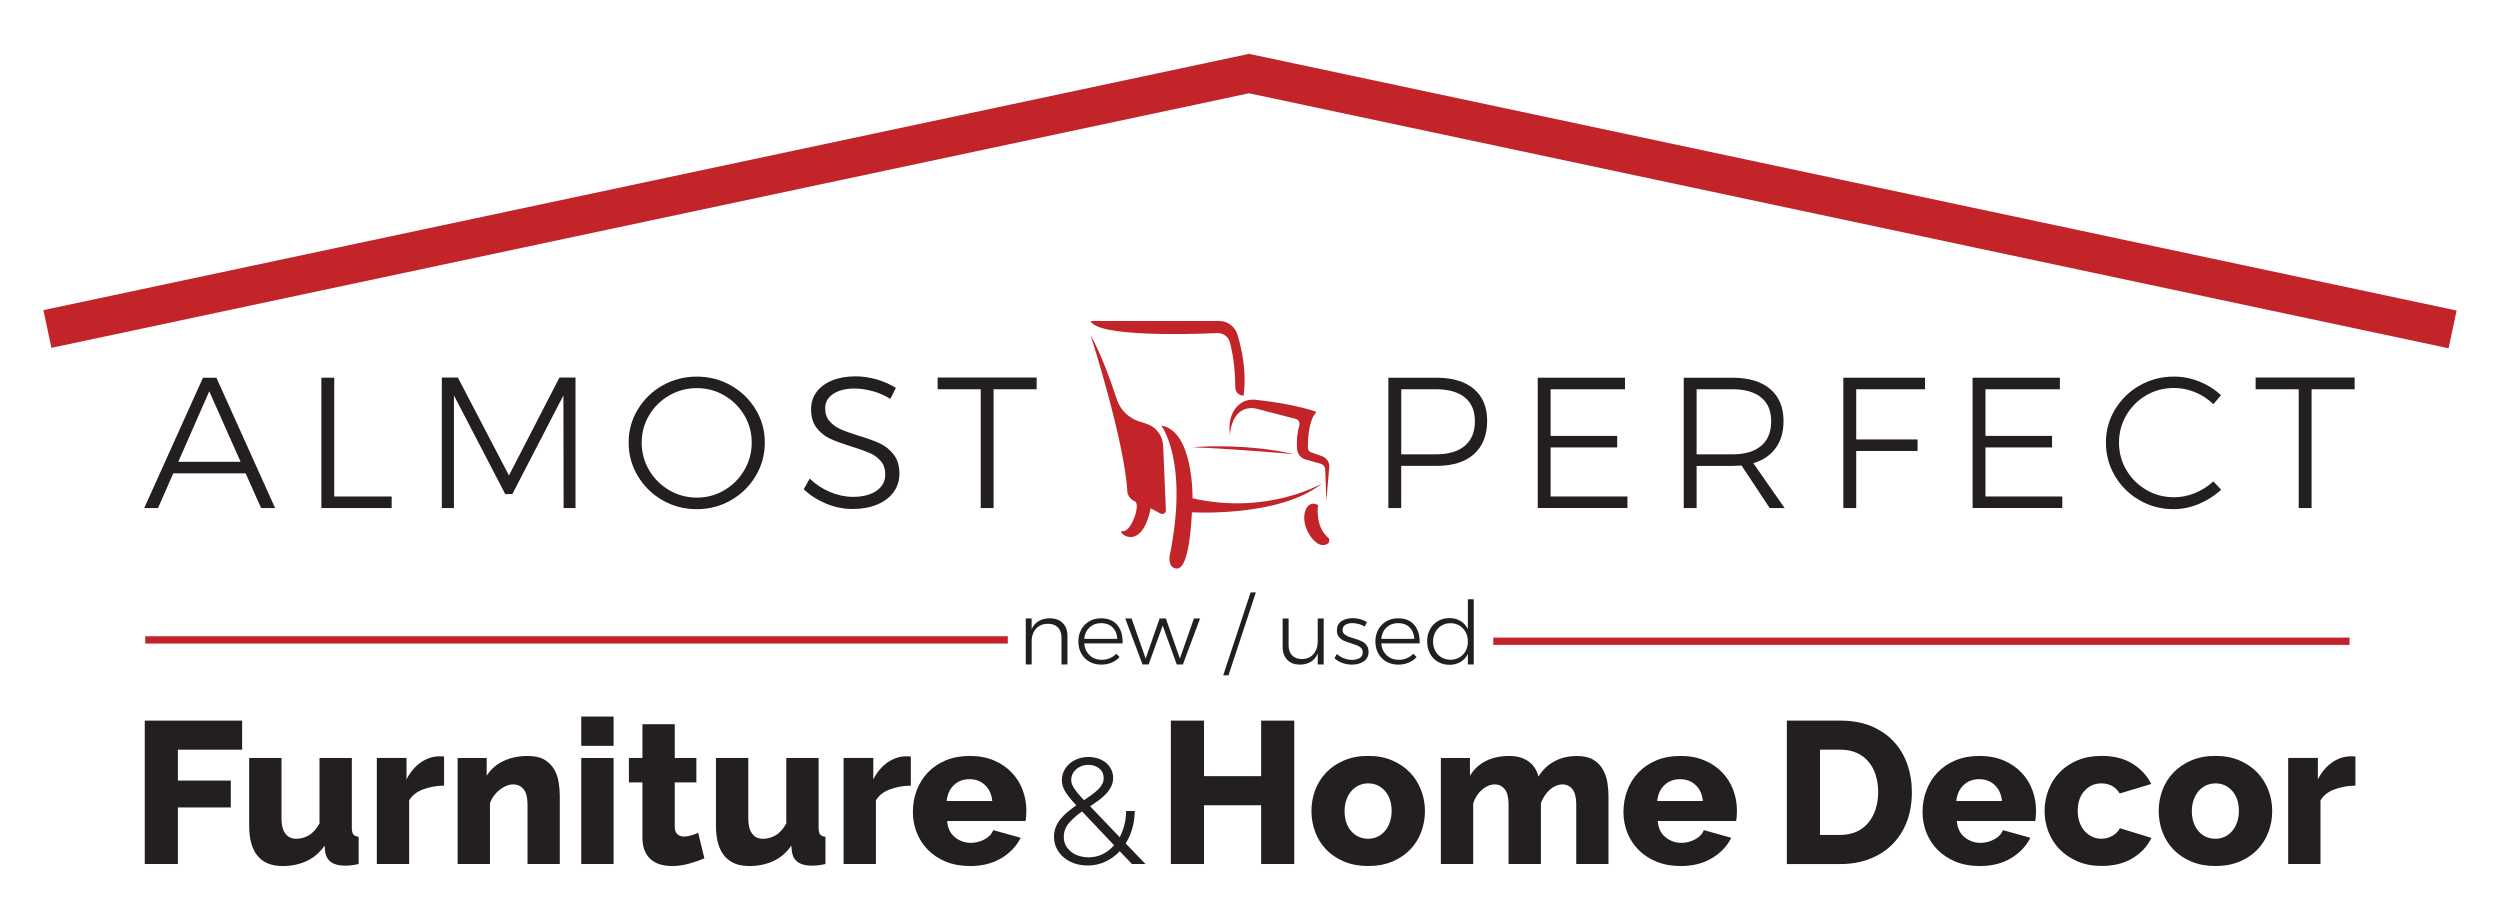 <?xml version="1.0" encoding="UTF-8"?> <svg xmlns="http://www.w3.org/2000/svg" id="Layer_1" data-name="Layer 1" viewBox="0 0 683.73 251.53"><defs><style> .cls-1 { fill: #c2242a; } .cls-2 { fill: #231f20; } .cls-3 { fill: none; stroke: #c2242a; stroke-miterlimit: 10; stroke-width: 2px; } </style></defs><path class="cls-1" d="M313.54,115.9l-2.02-.65c-2.89-.93-5.16-3.18-6.1-6.07-1.54-4.75-4.2-12.22-7.16-17.53,0,0,9.33,28.95,10.09,43.11,0,0,.34,1.7,2.03,2.37,1.7.68-1.02,8.48-3.31,8.14-2.29-.34,5,6.7,7.63-6.27l2.69,1.45c.68.37,1.51-.15,1.47-.92l-.75-17.63c-.12-2.77-1.95-5.17-4.59-6.01Z"></path><path class="cls-1" d="M326.15,136.3s.34-18.48-8.56-19.92c0,0,7.63,9.75,2.29,35.69,0,0-.53,3.24,1.9,3.43,2.43.19,3.72-6.09,4.21-15.39,0,0,24.08,1.44,35.69-7.97,0,0-14.67,8.82-35.52,4.15Z"></path><path class="cls-1" d="M360.49,138.16c-2.37-1.4-3.39,1.23-3.39,1.23-1.65,4.07,2.08,9.67,4.58,9.67s1.78-1.82,1.78-1.82c-3.98-3.18-2.97-9.07-2.97-9.07Z"></path><path class="cls-1" d="M336.41,119.28s-.14-3.67,2.15-6.12c1.29-1.38,3.29-1.84,5.11-1.37l10.69,2.77c.76.2,1.21.97,1,1.72-.39,1.41-.87,3.82-.61,6.62.12,1.3,1.03,2.4,2.29,2.75l4.17,1.18c.66.19,1.14.75,1.23,1.43l.3,8.76.82-9.45c0-1.27-.81-2.4-2.01-2.82l-2.94-1.02c-.56-.19-.93-.71-.93-1.3,0-2.17.21-7.35,2.19-9.53.12-.13.08-.32-.08-.37-1.4-.46-7.07-2.2-16.39-3.2-1.54-.16-3.12.2-4.33,1.16-1.66,1.32-3.36,3.89-2.65,8.79Z"></path><path class="cls-1" d="M332.92,91.09c1.6-.07,3.03.99,3.45,2.55,1.23,4.64,1.46,9.56,1.48,12.33,0,1.24,1.02,2.23,2.25,2.23.92-6.46-.49-12.84-1.67-16.7-.67-2.21-2.71-3.71-5.02-3.71h-35.16c1.86,4.35,26.5,3.66,34.66,3.31Z"></path><path class="cls-1" d="M326.04,122.31c13.67.57,27.85,1.91,27.85,1.91-13.67-3.18-27.85-1.91-27.85-1.91Z"></path><g><path class="cls-2" d="M71.41,138.95l-4.23-9.49h-19.79l-4.18,9.49h-3.77l16.07-35.65h3.67l16.06,35.65h-3.82ZM48.77,126.3h17.03l-8.57-19.28-8.47,19.28Z"></path><path class="cls-2" d="M87.89,103.3h3.52v32.49h15.71v3.16h-19.23v-35.65Z"></path><path class="cls-2" d="M120.83,103.25h4.39l13.97,26.78,13.82-26.78h4.39v35.7h-3.26l-.05-30.8-13.97,26.98h-1.94l-14.03-26.98v30.8h-3.31v-35.7Z"></path><path class="cls-2" d="M199.91,105.42c2.84,1.62,5.09,3.8,6.76,6.55,1.67,2.75,2.5,5.78,2.5,9.08s-.83,6.34-2.5,9.13c-1.67,2.79-3.92,5-6.76,6.63-2.84,1.63-5.96,2.45-9.36,2.45s-6.52-.82-9.36-2.45c-2.84-1.63-5.09-3.84-6.76-6.63-1.67-2.79-2.5-5.83-2.5-9.13s.83-6.32,2.5-9.08c1.67-2.75,3.92-4.94,6.76-6.55,2.84-1.61,5.96-2.42,9.36-2.42s6.52.81,9.36,2.42ZM183.05,108.14c-2.31,1.33-4.15,3.13-5.51,5.41-1.36,2.28-2.04,4.78-2.04,7.5s.68,5.24,2.04,7.55c1.36,2.31,3.2,4.14,5.51,5.48,2.31,1.34,4.83,2.01,7.55,2.01s5.18-.67,7.47-2.01,4.12-3.17,5.48-5.48c1.36-2.31,2.04-4.83,2.04-7.55s-.68-5.22-2.04-7.5c-1.36-2.28-3.19-4.08-5.48-5.41s-4.79-1.99-7.47-1.99-5.24.66-7.55,1.99Z"></path><path class="cls-2" d="M238.69,107c-1.73-.49-3.37-.74-4.9-.74-2.45,0-4.41.49-5.89,1.45-1.48.97-2.22,2.29-2.22,3.95,0,1.46.41,2.65,1.22,3.57.82.92,1.82,1.64,3.01,2.17,1.19.53,2.82,1.11,4.9,1.76,2.41.71,4.36,1.42,5.84,2.12,1.48.7,2.74,1.71,3.77,3.04,1.04,1.33,1.56,3.08,1.56,5.25,0,1.9-.54,3.59-1.61,5.05-1.07,1.46-2.58,2.59-4.51,3.39-1.94.8-4.17,1.2-6.68,1.2s-4.9-.49-7.27-1.48-4.39-2.29-6.09-3.93l1.63-2.91c1.6,1.56,3.45,2.79,5.56,3.67s4.18,1.33,6.22,1.33c2.72,0,4.88-.55,6.48-1.66,1.6-1.1,2.4-2.59,2.4-4.46,0-1.5-.41-2.72-1.22-3.67-.82-.95-1.82-1.68-3.01-2.19-1.19-.51-2.86-1.1-5-1.79-2.42-.75-4.35-1.45-5.81-2.12s-2.7-1.65-3.72-2.96c-1.02-1.31-1.53-3.02-1.53-5.13,0-1.8.51-3.38,1.53-4.74,1.02-1.36,2.45-2.4,4.28-3.14s3.96-1.1,6.38-1.1c1.94,0,3.88.29,5.84.87,1.95.58,3.68,1.34,5.18,2.29l-1.53,3.01c-1.46-.92-3.06-1.62-4.79-2.12Z"></path><path class="cls-2" d="M256.44,103.25h27.08v3.21h-11.78v32.49h-3.52v-32.49h-11.78v-3.21Z"></path><path class="cls-2" d="M403.11,106.38c2.41,2.06,3.62,4.97,3.62,8.75s-1.21,6.94-3.62,9.08c-2.41,2.14-5.83,3.21-10.25,3.21h-9.64v11.53h-3.52v-35.65h13.16c4.42,0,7.84,1.03,10.25,3.09ZM400.59,121.94c1.85-1.55,2.78-3.78,2.78-6.71s-.92-5.03-2.75-6.53c-1.84-1.5-4.47-2.24-7.9-2.24h-9.49v17.8h9.49c3.4,0,6.03-.77,7.88-2.32Z"></path><path class="cls-2" d="M420.56,103.3h23.87v3.16h-20.35v12.75h18.21v3.16h-18.21v13.41h21.01v3.16h-24.53v-35.65Z"></path><path class="cls-2" d="M484,138.95l-7.7-11.63c-1.09.07-1.92.1-2.5.1h-9.79v11.53h-3.52v-35.65h13.31c4.45,0,7.9,1.03,10.33,3.09,2.43,2.06,3.65,4.97,3.65,8.75,0,2.96-.71,5.42-2.14,7.4s-3.47,3.35-6.12,4.13l8.57,12.29h-4.08ZM473.8,124.26c3.4,0,6.02-.77,7.85-2.32,1.84-1.55,2.75-3.78,2.75-6.71s-.92-5.03-2.75-6.53c-1.84-1.5-4.46-2.24-7.85-2.24h-9.79v17.8h9.79Z"></path><path class="cls-2" d="M504.14,103.3h22.34v3.16h-18.82v13.72h16.78v3.16h-16.78v15.61h-3.52v-35.65Z"></path><path class="cls-2" d="M539.49,103.3h23.87v3.16h-20.35v12.75h18.21v3.16h-18.21v13.41h21.01v3.16h-24.53v-35.65Z"></path><path class="cls-2" d="M600.38,107.28c-1.87-.78-3.81-1.17-5.81-1.17-2.75,0-5.28.66-7.57,1.99-2.29,1.33-4.11,3.14-5.46,5.43-1.34,2.29-2.01,4.8-2.01,7.52s.67,5.22,2.01,7.5c1.34,2.28,3.16,4.09,5.46,5.43,2.29,1.34,4.82,2.01,7.57,2.01,1.97,0,3.89-.38,5.76-1.15s3.54-1.83,5-3.19l2.14,2.29c-1.77,1.63-3.79,2.92-6.07,3.88-2.28.95-4.61,1.43-6.99,1.43-3.37,0-6.46-.82-9.28-2.45-2.82-1.63-5.06-3.84-6.71-6.63-1.65-2.79-2.47-5.83-2.47-9.13s.83-6.32,2.5-9.08c1.67-2.75,3.92-4.94,6.76-6.55,2.84-1.61,5.94-2.42,9.31-2.42,2.41,0,4.74.45,6.99,1.35,2.24.9,4.21,2.15,5.92,3.75l-2.09,2.45c-1.43-1.39-3.08-2.48-4.95-3.26Z"></path><path class="cls-2" d="M616.9,103.25h27.08v3.21h-11.78v32.49h-3.52v-32.49h-11.78v-3.21Z"></path></g><line class="cls-3" x1="39.72" y1="175.01" x2="275.63" y2="175.01"></line><line class="cls-3" x1="408.4" y1="175.37" x2="642.59" y2="175.37"></line><g><path class="cls-2" d="M290.66,170.4c.86.87,1.28,2.07,1.28,3.59v7.73h-1.63v-7.34c0-1.18-.33-2.11-.98-2.78s-1.57-1.01-2.74-1.01c-1.3.02-2.33.42-3.11,1.2-.78.78-1.22,1.84-1.33,3.17v6.77h-1.61v-12.58h1.61v2.93c.43-.98,1.07-1.71,1.91-2.21.84-.5,1.86-.75,3.06-.77,1.5,0,2.68.44,3.54,1.31Z"></path><path class="cls-2" d="M305.6,170.96c1.02,1.24,1.5,2.91,1.42,5h-10.49c.11,1.34.61,2.43,1.49,3.25s1.97,1.24,3.26,1.24c.8,0,1.54-.14,2.23-.43.69-.29,1.28-.7,1.78-1.22l.91.91c-.61.66-1.34,1.16-2.2,1.52-.86.36-1.8.54-2.82.54-1.22,0-2.3-.27-3.24-.8s-1.68-1.28-2.22-2.24-.8-2.06-.8-3.29.27-2.31.8-3.28c.54-.97,1.28-1.72,2.22-2.26.94-.54,2.01-.8,3.19-.8,1.95,0,3.44.62,4.46,1.86ZM305.58,174.71c-.08-1.31-.52-2.36-1.31-3.13s-1.83-1.16-3.11-1.16-2.32.39-3.17,1.18c-.85.78-1.34,1.82-1.46,3.12h9.05Z"></path><path class="cls-2" d="M307.74,169.14h1.73l3.86,10.97,3.82-10.97h1.7l3.84,10.97,3.84-10.97h1.68l-4.7,12.58h-1.68l-3.84-10.63-3.84,10.63h-1.68l-4.73-12.58Z"></path><path class="cls-2" d="M342.03,162.02h1.44l-7.49,22.68h-1.44l7.49-22.68Z"></path><path class="cls-2" d="M362.02,169.14v12.58h-1.63v-3c-.42.99-1.04,1.74-1.86,2.26-.82.51-1.82.78-2.99.79-1.49,0-2.65-.44-3.49-1.31s-1.26-2.07-1.26-3.59v-7.73h1.63v7.34c0,1.18.32,2.11.97,2.77.65.66,1.54,1,2.68,1,1.34-.02,2.4-.48,3.17-1.38.77-.9,1.15-2.09,1.15-3.56v-6.17h1.63Z"></path><path class="cls-2" d="M371.6,170.67c-.59-.17-1.18-.25-1.75-.25-.8,0-1.44.16-1.93.47-.49.31-.73.78-.73,1.4,0,.43.13.78.4,1.06.26.27.59.49.98.66.39.17.94.36,1.64.56.86.26,1.57.51,2.11.76.54.25,1.01.61,1.39,1.08.38.47.58,1.09.58,1.86,0,1.14-.43,2-1.3,2.6-.86.6-1.94.9-3.24.9-.91,0-1.79-.15-2.64-.46-.85-.3-1.56-.74-2.14-1.3l.65-1.15c.54.5,1.19.89,1.93,1.18s1.5.43,2.27.43c.85,0,1.54-.18,2.08-.53.54-.35.8-.86.8-1.54,0-.46-.14-.84-.41-1.14-.27-.3-.61-.53-1.02-.7s-.97-.36-1.69-.59c-.85-.26-1.54-.5-2.06-.74-.53-.24-.98-.59-1.34-1.04-.37-.46-.55-1.05-.55-1.79,0-1.1.41-1.94,1.24-2.5.82-.56,1.85-.84,3.08-.84.72,0,1.42.1,2.09.29.67.19,1.27.46,1.8.79l-.62,1.22c-.48-.3-1.02-.54-1.61-.71Z"></path><path class="cls-2" d="M386.84,170.96c1.02,1.24,1.5,2.91,1.42,5h-10.49c.11,1.34.61,2.43,1.49,3.25s1.97,1.24,3.26,1.24c.8,0,1.54-.14,2.23-.43.69-.29,1.28-.7,1.78-1.22l.91.91c-.61.66-1.34,1.16-2.2,1.52-.86.36-1.8.54-2.82.54-1.22,0-2.3-.27-3.24-.8s-1.68-1.28-2.22-2.24-.8-2.06-.8-3.29.27-2.31.8-3.28c.54-.97,1.28-1.72,2.22-2.26.94-.54,2.01-.8,3.19-.8,1.95,0,3.44.62,4.46,1.86ZM386.81,174.71c-.08-1.31-.52-2.36-1.31-3.13s-1.83-1.16-3.11-1.16-2.32.39-3.17,1.18c-.85.78-1.34,1.82-1.46,3.12h9.05Z"></path><path class="cls-2" d="M403.06,163.91v17.81h-1.61v-2.88c-.48.94-1.15,1.68-2.02,2.2-.86.52-1.87.78-3.02.78s-2.24-.27-3.17-.82c-.93-.54-1.65-1.3-2.16-2.28-.51-.98-.77-2.08-.77-3.31s.26-2.33.78-3.29c.52-.96,1.24-1.71,2.16-2.26.92-.54,1.96-.82,3.13-.82s2.16.26,3.04.79,1.55,1.26,2.03,2.21v-8.14h1.61ZM399.15,179.79c.72-.42,1.28-1.01,1.69-1.76.41-.75.61-1.61.61-2.57s-.2-1.82-.61-2.58-.97-1.36-1.69-1.79c-.72-.43-1.54-.65-2.45-.65s-1.73.22-2.45.65c-.72.43-1.29,1.03-1.7,1.79s-.62,1.62-.62,2.58.2,1.82.61,2.57c.41.75.98,1.34,1.7,1.76.73.42,1.55.64,2.46.64s1.73-.21,2.45-.64Z"></path></g><polygon class="cls-1" points="671.86 84.93 669.67 95.25 341.59 25.51 14.06 95.13 11.87 84.82 341.85 14.68 341.88 14.82 341.88 14.79 671.86 84.93"></polygon><path class="cls-2" d="M39.59,236.3v-39.22h26.63v7.95h-17.57v8.45h14.47v7.35h-14.47v15.47h-9.06Z"></path><path class="cls-2" d="M77.21,236.85c-2.98,0-5.24-.93-6.77-2.79-1.53-1.86-2.29-4.59-2.29-8.2v-18.56h8.84v16.63c0,1.77.35,3.12,1.05,4.06.7.94,1.69,1.41,2.98,1.41,1.18,0,2.32-.31,3.43-.94,1.1-.63,2.08-1.71,2.93-3.26v-17.9h8.84v19.06c0,.88.14,1.5.41,1.85.28.35.76.56,1.46.64v7.46c-.85.18-1.57.3-2.15.36-.59.06-1.12.08-1.6.08-3.17,0-4.97-1.23-5.41-3.7l-.17-1.77c-1.33,1.91-2.97,3.32-4.94,4.23-1.97.9-4.17,1.35-6.6,1.35Z"></path><path class="cls-2" d="M121.46,214.86c-2.14.04-4.07.39-5.8,1.05-1.73.66-2.98,1.66-3.76,2.98v17.4h-8.84v-29h8.12v5.86c.99-1.95,2.27-3.48,3.84-4.59,1.56-1.1,3.23-1.68,5-1.71h.88c.18,0,.37.02.55.05v7.95Z"></path><path class="cls-2" d="M153.11,236.3h-8.84v-16.3c0-1.91-.36-3.3-1.08-4.17-.72-.87-1.67-1.3-2.84-1.3-.63,0-1.25.13-1.88.39-.63.26-1.23.62-1.82,1.08-.59.46-1.11,1-1.57,1.63-.46.63-.82,1.31-1.08,2.04v16.63h-8.84v-29h7.95v4.86c1.07-1.73,2.58-3.07,4.53-4,1.95-.94,4.2-1.41,6.74-1.41,1.88,0,3.39.34,4.53,1.02s2.03,1.57,2.65,2.65c.63,1.09,1.04,2.27,1.24,3.56.2,1.29.3,2.54.3,3.76v18.56Z"></path><path class="cls-2" d="M158.97,203.98v-8.01h8.84v8.01h-8.84ZM158.97,236.3v-29h8.84v29h-8.84Z"></path><path class="cls-2" d="M192.66,234.75c-1.22.52-2.61.99-4.17,1.44-1.57.44-3.14.66-4.72.66-1.1,0-2.15-.14-3.12-.41s-1.83-.72-2.57-1.33c-.74-.61-1.32-1.41-1.74-2.4-.42-.99-.64-2.19-.64-3.59v-15.14h-3.7v-6.68h3.7v-9.23h8.84v9.23h5.91v6.68h-5.91v12.1c0,.96.24,1.65.72,2.07.48.42,1.09.64,1.82.64.66,0,1.34-.11,2.04-.33.7-.22,1.31-.46,1.82-.72l1.71,7.02Z"></path><path class="cls-2" d="M204.87,236.85c-2.98,0-5.24-.93-6.77-2.79-1.53-1.86-2.29-4.59-2.29-8.2v-18.56h8.84v16.63c0,1.77.35,3.12,1.05,4.06.7.94,1.69,1.41,2.98,1.41,1.18,0,2.32-.31,3.43-.94,1.1-.63,2.08-1.71,2.93-3.26v-17.9h8.84v19.06c0,.88.14,1.5.41,1.85.28.35.76.56,1.46.64v7.46c-.85.18-1.57.3-2.15.36-.59.06-1.12.08-1.6.08-3.17,0-4.97-1.23-5.41-3.7l-.17-1.77c-1.33,1.91-2.97,3.32-4.94,4.23-1.97.9-4.17,1.35-6.6,1.35Z"></path><path class="cls-2" d="M249.12,214.86c-2.14.04-4.07.39-5.8,1.05-1.73.66-2.98,1.66-3.76,2.98v17.4h-8.84v-29h8.12v5.86c.99-1.95,2.27-3.48,3.84-4.59,1.56-1.1,3.23-1.68,5-1.71h.88c.18,0,.37.02.55.05v7.95Z"></path><path class="cls-2" d="M265.25,236.85c-2.43,0-4.61-.4-6.55-1.19-1.93-.79-3.57-1.87-4.92-3.23-1.34-1.36-2.37-2.94-3.07-4.72-.7-1.79-1.05-3.66-1.05-5.61,0-2.1.35-4.08,1.05-5.94.7-1.86,1.71-3.49,3.04-4.89,1.33-1.4,2.96-2.5,4.89-3.31,1.93-.81,4.13-1.22,6.6-1.22s4.66.41,6.57,1.22c1.91.81,3.54,1.91,4.86,3.29,1.33,1.38,2.33,2.97,3.01,4.78.68,1.8,1.02,3.7,1.02,5.69,0,.52-.02,1.02-.06,1.52s-.09.93-.17,1.3h-21.43c.15,1.95.86,3.43,2.13,4.45,1.27,1.01,2.72,1.52,4.34,1.52,1.29,0,2.53-.31,3.73-.94,1.2-.63,2-1.47,2.4-2.54l7.51,2.1c-1.14,2.28-2.91,4.14-5.3,5.58-2.39,1.44-5.27,2.15-8.62,2.15ZM271.38,219.06c-.18-1.84-.85-3.3-1.99-4.36-1.14-1.07-2.56-1.6-4.25-1.6s-3.16.54-4.28,1.63c-1.12,1.09-1.78,2.53-1.96,4.34h12.48Z"></path><path class="cls-2" d="M309.58,236.3l-3.34-3.5c-1.14,1.22-2.46,2.18-3.95,2.87-1.49.69-3.11,1.04-4.84,1.04-1.28,0-2.47-.19-3.58-.57-1.11-.38-2.08-.92-2.91-1.61-.83-.69-1.48-1.52-1.97-2.48-.49-.96-.73-2.03-.73-3.2,0-.98.16-1.87.49-2.67.33-.8.77-1.55,1.34-2.24s1.22-1.34,1.95-1.93c.73-.6,1.51-1.18,2.32-1.75-.73-.79-1.35-1.49-1.85-2.12-.5-.62-.91-1.2-1.22-1.73-.31-.53-.54-1.04-.67-1.53-.14-.49-.2-.99-.2-1.51,0-.9.18-1.73.55-2.5.37-.77.88-1.45,1.53-2.01.65-.57,1.42-1.02,2.3-1.34s1.84-.49,2.87-.49c.95,0,1.83.14,2.65.41.81.27,1.53.66,2.14,1.16.61.5,1.09,1.11,1.44,1.81.35.71.53,1.48.53,2.32s-.17,1.62-.51,2.32c-.34.71-.79,1.37-1.36,1.99-.57.62-1.24,1.22-1.99,1.77-.76.56-1.57,1.12-2.44,1.69l8.1,8.47c.54-1.03.97-2.15,1.28-3.36.31-1.21.47-2.48.47-3.81h2.36c-.03,1.68-.25,3.27-.67,4.76-.42,1.49-1.02,2.86-1.81,4.11l5.41,5.62h-3.66ZM297.73,234.47c1.38,0,2.67-.29,3.85-.88,1.18-.58,2.22-1.39,3.11-2.42l-8.75-9.24c-1.44,1-2.63,2.06-3.58,3.15-.95,1.1-1.42,2.38-1.42,3.85,0,.9.2,1.69.59,2.38.39.69.91,1.28,1.55,1.75.64.48,1.36.83,2.18,1.06.81.23,1.64.35,2.48.35ZM292.97,213.3c0,.33.05.65.14.98.09.33.27.7.53,1.12.26.42.61.91,1.06,1.47s1.04,1.21,1.77,1.97c.79-.54,1.51-1.05,2.18-1.53.66-.48,1.23-.95,1.71-1.43.48-.47.84-.96,1.1-1.47.26-.5.39-1.04.39-1.61,0-1.06-.39-1.93-1.18-2.6-.79-.68-1.79-1.02-3.01-1.02-.68,0-1.3.11-1.87.33-.57.22-1.07.52-1.49.9-.42.38-.75.81-.98,1.3-.23.49-.35,1.02-.35,1.59Z"></path><path class="cls-2" d="M353.97,197.08v39.22h-9.06v-16.07h-15.63v16.07h-9.06v-39.22h9.06v15.19h15.63v-15.19h9.06Z"></path><path class="cls-2" d="M374.19,236.85c-2.47,0-4.67-.41-6.6-1.22-1.93-.81-3.56-1.91-4.89-3.29-1.33-1.38-2.33-2.98-3.01-4.81-.68-1.82-1.02-3.73-1.02-5.72s.34-3.89,1.02-5.72c.68-1.82,1.68-3.42,3.01-4.81,1.33-1.38,2.95-2.49,4.89-3.31,1.93-.83,4.13-1.24,6.6-1.24s4.66.41,6.57,1.24c1.91.83,3.54,1.93,4.86,3.31,1.33,1.38,2.34,2.98,3.04,4.81.7,1.82,1.05,3.73,1.05,5.72s-.34,3.89-1.02,5.72c-.68,1.82-1.68,3.42-3.01,4.81-1.33,1.38-2.96,2.48-4.89,3.29-1.93.81-4.13,1.22-6.6,1.22ZM367.73,221.82c0,2.28.61,4.12,1.82,5.5,1.22,1.38,2.76,2.07,4.64,2.07.92,0,1.77-.18,2.54-.55.77-.37,1.45-.88,2.02-1.55.57-.66,1.02-1.46,1.35-2.4.33-.94.5-1.96.5-3.07,0-2.28-.61-4.12-1.82-5.5-1.22-1.38-2.74-2.07-4.59-2.07-.92,0-1.78.18-2.57.55-.79.37-1.47.88-2.04,1.55-.57.66-1.02,1.46-1.35,2.4-.33.94-.5,1.96-.5,3.07Z"></path><path class="cls-2" d="M439.93,236.3h-8.84v-16.3c0-1.91-.35-3.3-1.05-4.17-.7-.87-1.6-1.3-2.71-1.3-.59,0-1.19.13-1.8.39s-1.17.62-1.68,1.08c-.52.46-.99,1-1.41,1.63-.42.63-.76,1.31-1.02,2.04v16.63h-8.84v-16.3c0-1.91-.35-3.3-1.05-4.17-.7-.87-1.6-1.3-2.71-1.3-1.18,0-2.33.47-3.45,1.41-1.12.94-1.94,2.18-2.46,3.73v16.63h-8.84v-29h7.95v4.86c1.07-1.77,2.51-3.11,4.34-4.03,1.82-.92,3.95-1.38,6.38-1.38,1.22,0,2.27.15,3.18.44.9.3,1.68.7,2.35,1.22.66.52,1.2,1.11,1.6,1.8.41.68.7,1.41.88,2.18,1.1-1.8,2.56-3.2,4.36-4.17,1.8-.98,3.87-1.46,6.19-1.46,1.84,0,3.32.34,4.45,1.02,1.12.68,2,1.57,2.62,2.65s1.04,2.27,1.24,3.56c.2,1.29.3,2.54.3,3.76v18.56Z"></path><path class="cls-2" d="M459.59,236.85c-2.43,0-4.61-.4-6.55-1.19-1.93-.79-3.57-1.87-4.92-3.23-1.34-1.36-2.37-2.94-3.07-4.72-.7-1.79-1.05-3.66-1.05-5.61,0-2.1.35-4.08,1.05-5.94.7-1.86,1.71-3.49,3.04-4.89,1.33-1.4,2.96-2.5,4.89-3.31,1.93-.81,4.13-1.22,6.6-1.22s4.66.41,6.57,1.22c1.91.81,3.54,1.91,4.86,3.29,1.33,1.38,2.33,2.97,3.01,4.78.68,1.8,1.02,3.7,1.02,5.69,0,.52-.02,1.02-.06,1.52s-.09.93-.17,1.3h-21.43c.15,1.95.86,3.43,2.13,4.45,1.27,1.01,2.72,1.52,4.34,1.52,1.29,0,2.53-.31,3.73-.94,1.2-.63,2-1.47,2.4-2.54l7.51,2.1c-1.14,2.28-2.91,4.14-5.3,5.58-2.39,1.44-5.27,2.15-8.62,2.15ZM465.72,219.06c-.18-1.84-.85-3.3-1.99-4.36-1.14-1.07-2.56-1.6-4.25-1.6s-3.16.54-4.28,1.63c-1.12,1.09-1.78,2.53-1.96,4.34h12.48Z"></path><path class="cls-2" d="M488.69,236.3v-39.22h14.64c3.24,0,6.08.52,8.51,1.55,2.43,1.03,4.47,2.43,6.1,4.2,1.64,1.77,2.87,3.84,3.7,6.21.83,2.38,1.24,4.91,1.24,7.6,0,2.98-.46,5.68-1.38,8.09-.92,2.41-2.24,4.47-3.95,6.19-1.71,1.71-3.78,3.04-6.19,3.98-2.41.94-5.09,1.41-8.04,1.41h-14.64ZM513.66,216.63c0-1.73-.23-3.3-.69-4.72-.46-1.42-1.13-2.64-2.02-3.67-.88-1.03-1.97-1.82-3.26-2.38-1.29-.55-2.74-.83-4.36-.83h-5.58v23.31h5.58c1.66,0,3.13-.29,4.42-.88,1.29-.59,2.37-1.41,3.23-2.46.86-1.05,1.53-2.28,1.99-3.7.46-1.42.69-2.97.69-4.67Z"></path><path class="cls-2" d="M541.39,236.85c-2.43,0-4.61-.4-6.55-1.19-1.93-.79-3.57-1.87-4.92-3.23-1.34-1.36-2.37-2.94-3.07-4.72-.7-1.79-1.05-3.66-1.05-5.61,0-2.1.35-4.08,1.05-5.94.7-1.86,1.71-3.49,3.04-4.89,1.33-1.4,2.96-2.5,4.89-3.31,1.93-.81,4.13-1.22,6.6-1.22s4.66.41,6.57,1.22c1.91.81,3.54,1.91,4.86,3.29,1.33,1.38,2.33,2.97,3.01,4.78.68,1.8,1.02,3.7,1.02,5.69,0,.52-.02,1.02-.06,1.52s-.09.93-.17,1.3h-21.43c.15,1.95.86,3.43,2.13,4.45,1.27,1.01,2.72,1.52,4.34,1.52,1.29,0,2.53-.31,3.73-.94,1.2-.63,2-1.47,2.4-2.54l7.51,2.1c-1.14,2.28-2.91,4.14-5.3,5.58-2.39,1.44-5.27,2.15-8.62,2.15ZM547.52,219.06c-.18-1.84-.85-3.3-1.99-4.36-1.14-1.07-2.56-1.6-4.25-1.6s-3.16.54-4.28,1.63c-1.12,1.09-1.78,2.53-1.96,4.34h12.48Z"></path><path class="cls-2" d="M559.18,221.77c0-1.99.35-3.89,1.05-5.72.7-1.82,1.71-3.43,3.04-4.81,1.33-1.38,2.96-2.48,4.89-3.29,1.93-.81,4.13-1.22,6.6-1.22,3.35,0,6.17.71,8.45,2.13,2.28,1.42,4,3.27,5.14,5.55l-8.62,2.6c-1.14-1.84-2.82-2.76-5.03-2.76-1.84,0-3.38.68-4.61,2.04-1.24,1.36-1.85,3.19-1.85,5.47,0,1.14.17,2.18.5,3.12.33.94.79,1.74,1.38,2.4.59.66,1.28,1.18,2.07,1.55.79.37,1.63.55,2.51.55,1.11,0,2.12-.27,3.04-.8s1.6-1.22,2.04-2.07l8.62,2.65c-1.07,2.25-2.77,4.09-5.11,5.52-2.34,1.44-5.18,2.15-8.53,2.15-2.43,0-4.61-.41-6.55-1.24-1.93-.83-3.57-1.93-4.92-3.31-1.34-1.38-2.37-2.98-3.07-4.81-.7-1.82-1.05-3.73-1.05-5.72Z"></path><path class="cls-2" d="M605.91,236.85c-2.47,0-4.67-.41-6.6-1.22-1.93-.81-3.56-1.91-4.89-3.29-1.33-1.38-2.33-2.98-3.01-4.81-.68-1.82-1.02-3.73-1.02-5.72s.34-3.89,1.02-5.72c.68-1.82,1.68-3.42,3.01-4.81,1.33-1.38,2.95-2.49,4.89-3.31,1.93-.83,4.13-1.24,6.6-1.24s4.66.41,6.57,1.24c1.91.83,3.54,1.93,4.86,3.31,1.33,1.38,2.34,2.98,3.04,4.81.7,1.82,1.05,3.73,1.05,5.72s-.34,3.89-1.02,5.72c-.68,1.82-1.68,3.42-3.01,4.81-1.33,1.38-2.96,2.48-4.89,3.29-1.93.81-4.13,1.22-6.6,1.22ZM599.45,221.82c0,2.28.61,4.12,1.82,5.5,1.22,1.38,2.76,2.07,4.64,2.07.92,0,1.77-.18,2.54-.55.77-.37,1.45-.88,2.02-1.55.57-.66,1.02-1.46,1.35-2.4.33-.94.5-1.96.5-3.07,0-2.28-.61-4.12-1.82-5.5s-2.74-2.07-4.59-2.07c-.92,0-1.78.18-2.57.55-.79.37-1.47.88-2.04,1.55-.57.66-1.02,1.46-1.35,2.4-.33.94-.5,1.96-.5,3.07Z"></path><path class="cls-2" d="M644.2,214.86c-2.14.04-4.07.39-5.8,1.05-1.73.66-2.98,1.66-3.76,2.98v17.4h-8.84v-29h8.12v5.86c.99-1.95,2.27-3.48,3.84-4.59,1.56-1.1,3.23-1.68,5-1.71h.88c.18,0,.37.02.55.05v7.95Z"></path></svg> 